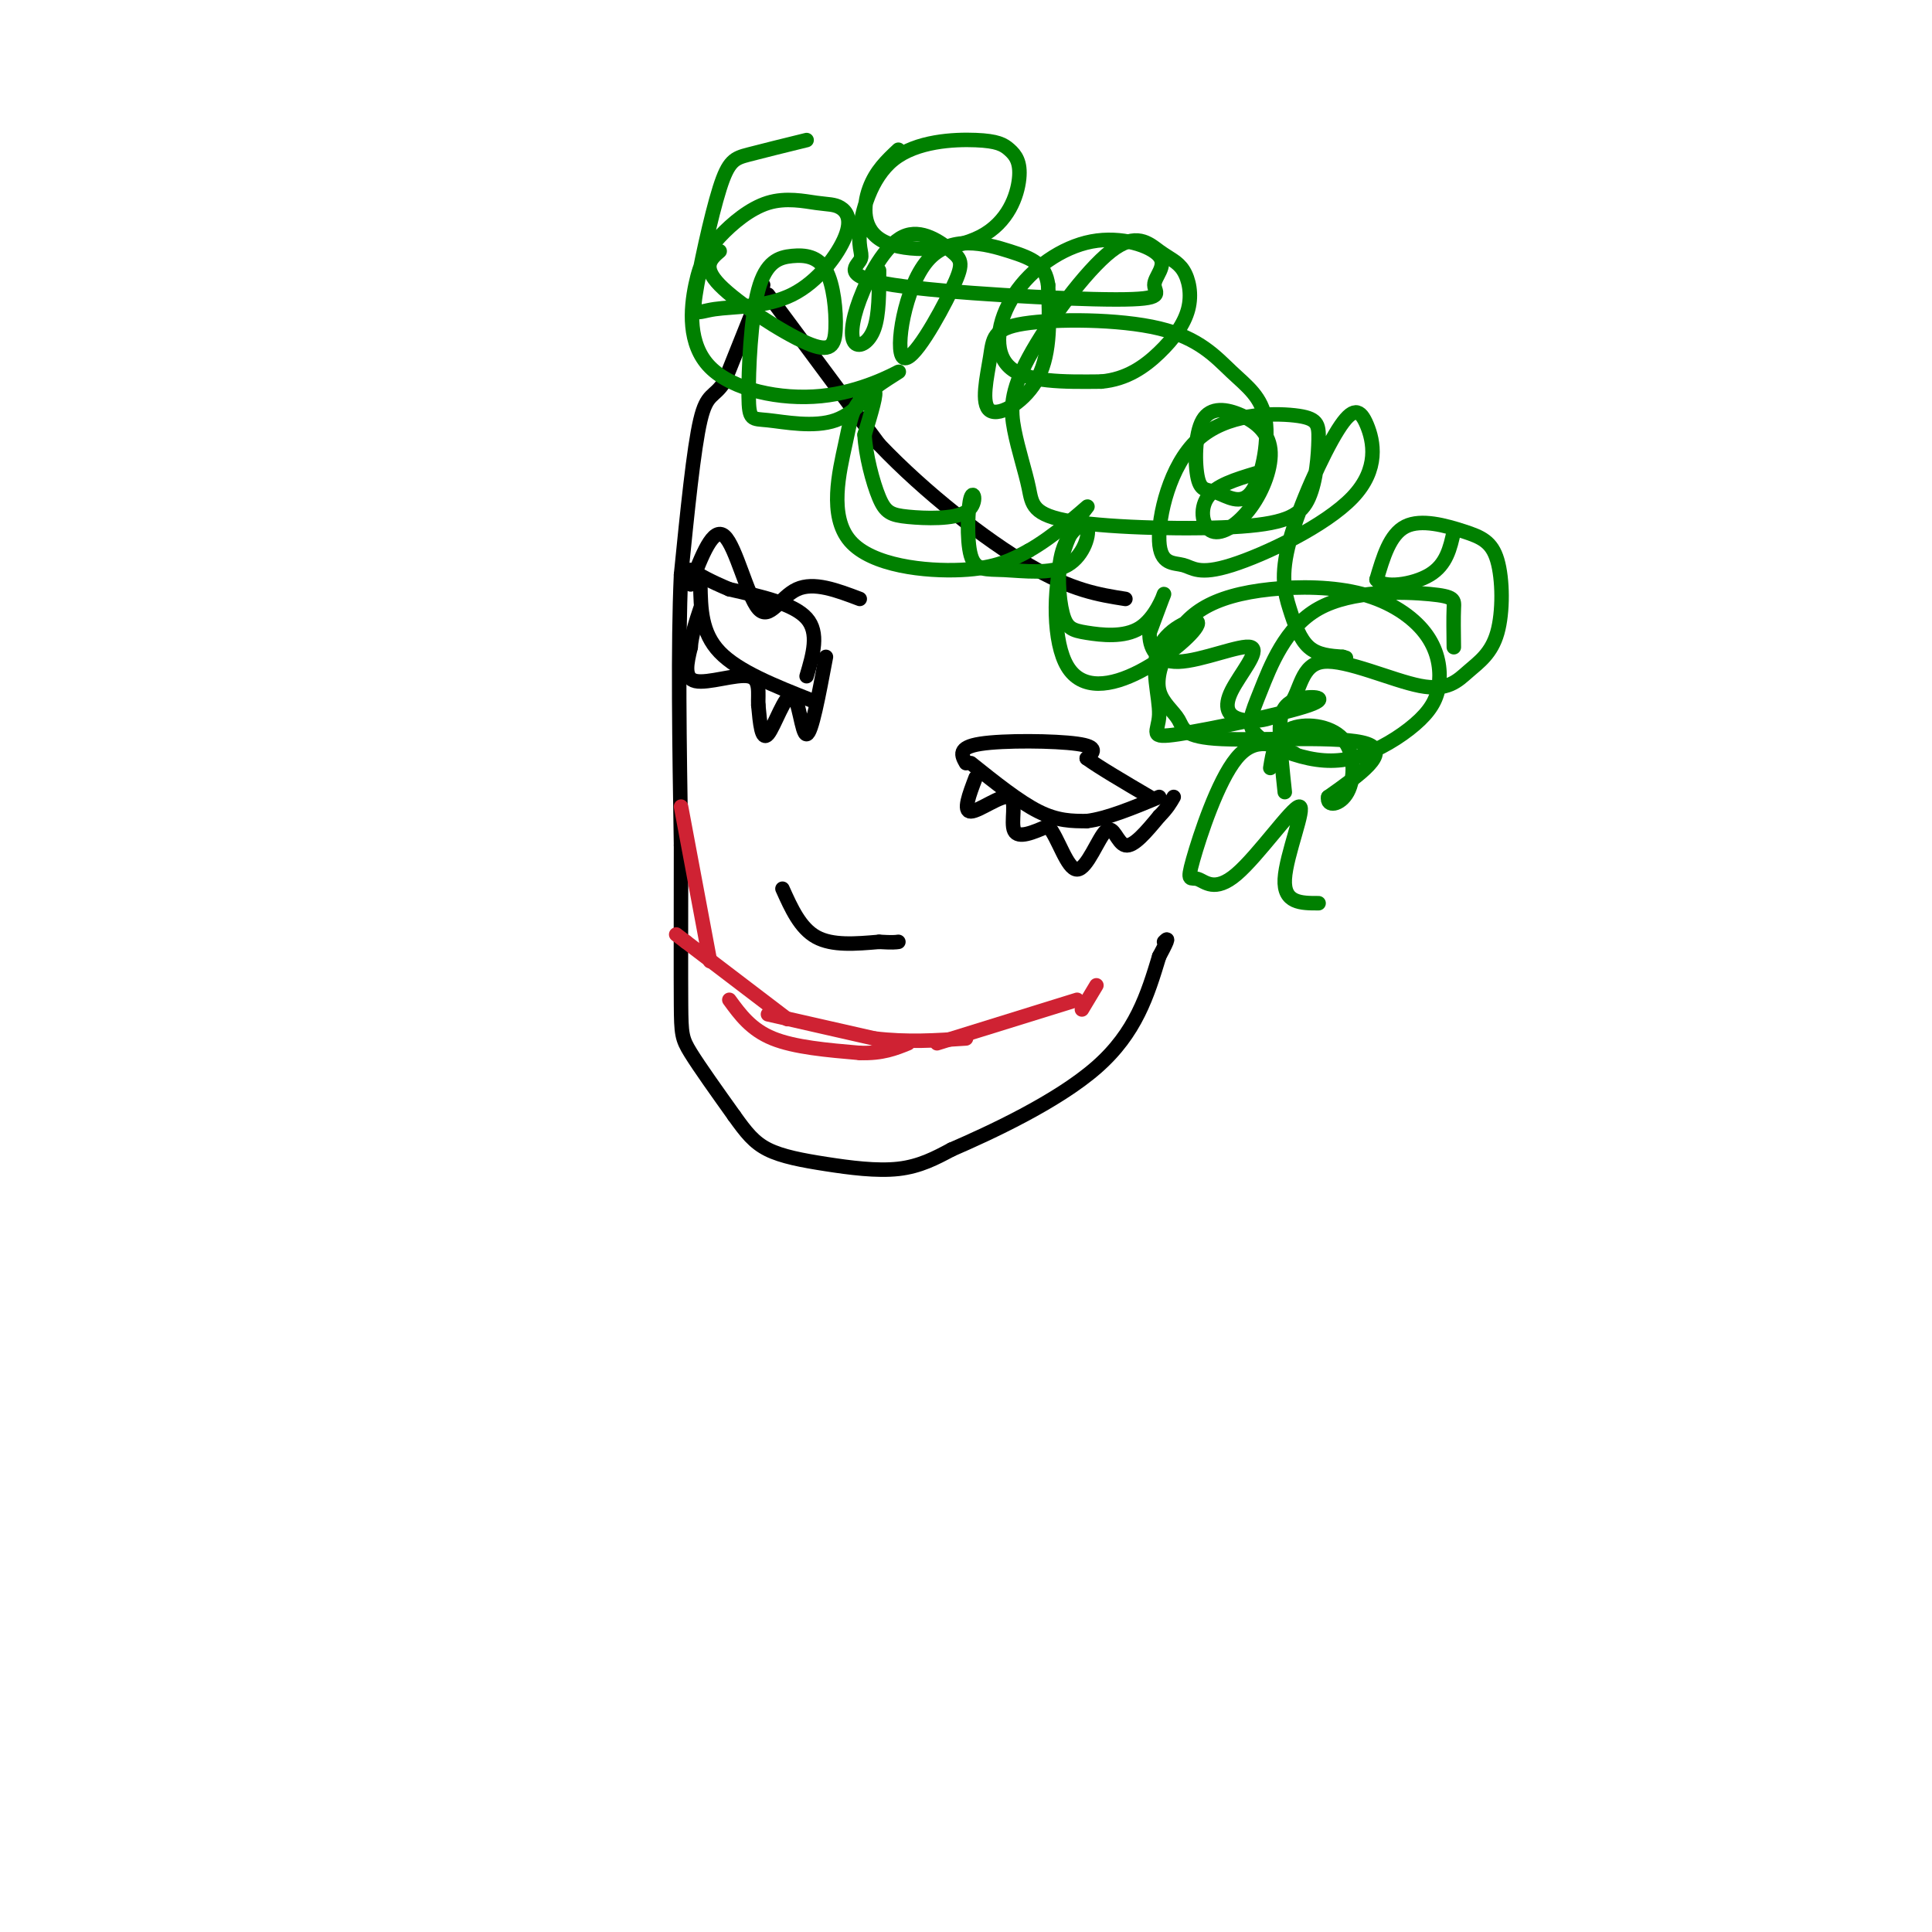 <svg viewBox='0 0 400 400' version='1.1' xmlns='http://www.w3.org/2000/svg' xmlns:xlink='http://www.w3.org/1999/xlink'><g fill='none' stroke='rgb(0,0,0)' stroke-width='3' stroke-linecap='round' stroke-linejoin='round'><path d='M159,61c0.000,0.000 23.000,31.000 23,31'/><path d='M182,92c9.578,10.067 22.022,19.733 31,25c8.978,5.267 14.489,6.133 20,7'/><path d='M158,59c0.000,0.000 -8.000,20.000 -8,20'/><path d='M150,79c-2.178,3.467 -3.622,2.133 -5,8c-1.378,5.867 -2.689,18.933 -4,32'/><path d='M141,119c-0.667,14.667 -0.333,35.333 0,56'/><path d='M141,175c-0.012,15.690 -0.042,26.917 0,33c0.042,6.083 0.155,7.024 2,10c1.845,2.976 5.423,7.988 9,13'/><path d='M152,231c2.455,3.443 4.091,5.552 7,7c2.909,1.448 7.091,2.236 12,3c4.909,0.764 10.545,1.504 15,1c4.455,-0.504 7.727,-2.252 11,-4'/><path d='M197,238c7.800,-3.378 21.800,-9.822 30,-17c8.200,-7.178 10.600,-15.089 13,-23'/><path d='M240,198c2.333,-4.333 1.667,-3.667 1,-3'/><path d='M200,158c-0.911,-1.622 -1.822,-3.244 3,-4c4.822,-0.756 15.378,-0.644 20,0c4.622,0.644 3.311,1.822 2,3'/><path d='M225,157c2.500,1.833 7.750,4.917 13,8'/><path d='M201,158c5.000,4.000 10.000,8.000 14,10c4.000,2.000 7.000,2.000 10,2'/><path d='M225,170c4.167,-0.500 9.583,-2.750 15,-5'/><path d='M167,140c1.333,-4.500 2.667,-9.000 0,-12c-2.667,-3.000 -9.333,-4.500 -16,-6'/><path d='M151,122c-4.000,-1.667 -6.000,-2.833 -8,-4'/><path d='M168,145c-7.583,-3.000 -15.167,-6.000 -19,-10c-3.833,-4.000 -3.917,-9.000 -4,-14'/><path d='M162,184c1.833,4.083 3.667,8.167 7,10c3.333,1.833 8.167,1.417 13,1'/><path d='M182,195c2.833,0.167 3.417,0.083 4,0'/></g>
<g fill='none' stroke='rgb(207,34,51)' stroke-width='3' stroke-linecap='round' stroke-linejoin='round'><path d='M159,210c0.000,0.000 22.000,5.000 22,5'/><path d='M181,215c6.833,0.833 12.917,0.417 19,0'/><path d='M163,211c0.000,0.000 -21.000,-16.000 -21,-16'/><path d='M142,195c-3.500,-2.667 -1.750,-1.333 0,0'/><path d='M151,207c2.250,3.083 4.500,6.167 9,8c4.500,1.833 11.250,2.417 18,3'/><path d='M178,218c4.667,0.167 7.333,-0.917 10,-2'/><path d='M194,216c0.000,0.000 29.000,-9.000 29,-9'/><path d='M147,199c0.000,0.000 -6.000,-32.000 -6,-32'/><path d='M224,209c0.000,0.000 3.000,-5.000 3,-5'/></g>
<g fill='none' stroke='rgb(0,128,0)' stroke-width='3' stroke-linecap='round' stroke-linejoin='round'><path d='M149,52c-1.852,1.599 -3.703,3.197 0,7c3.703,3.803 12.962,9.809 18,12c5.038,2.191 5.857,0.567 6,-3c0.143,-3.567 -0.389,-9.077 -2,-12c-1.611,-2.923 -4.300,-3.259 -7,-3c-2.700,0.259 -5.411,1.112 -7,7c-1.589,5.888 -2.056,16.810 -2,22c0.056,5.190 0.633,4.649 4,5c3.367,0.351 9.522,1.595 14,0c4.478,-1.595 7.279,-6.027 8,-6c0.721,0.027 -0.640,4.514 -2,9'/><path d='M179,90c0.196,4.104 1.684,9.864 3,13c1.316,3.136 2.458,3.648 6,4c3.542,0.352 9.483,0.544 12,-1c2.517,-1.544 1.611,-4.824 1,-3c-0.611,1.824 -0.928,8.752 0,12c0.928,3.248 3.101,2.817 7,3c3.899,0.183 9.523,0.980 13,-1c3.477,-1.980 4.806,-6.736 4,-8c-0.806,-1.264 -3.747,0.964 -5,5c-1.253,4.036 -0.816,9.880 0,13c0.816,3.120 2.013,3.517 5,4c2.987,0.483 7.766,1.053 11,-1c3.234,-2.053 4.924,-6.729 5,-7c0.076,-0.271 -1.462,3.865 -3,8'/><path d='M238,131c-0.078,2.899 1.226,6.145 6,6c4.774,-0.145 13.017,-3.682 15,-3c1.983,0.682 -2.295,5.584 -4,9c-1.705,3.416 -0.836,5.346 2,6c2.836,0.654 7.639,0.033 10,-3c2.361,-3.033 2.279,-8.478 7,-9c4.721,-0.522 14.244,3.880 20,5c5.756,1.120 7.744,-1.043 10,-3c2.256,-1.957 4.778,-3.710 6,-8c1.222,-4.290 1.142,-11.119 0,-15c-1.142,-3.881 -3.346,-4.814 -7,-6c-3.654,-1.186 -8.758,-2.625 -12,-1c-3.242,1.625 -4.621,6.312 -6,11'/><path d='M285,120c1.289,1.889 7.511,1.111 11,-1c3.489,-2.111 4.244,-5.556 5,-9'/><path d='M260,98c-4.138,1.252 -8.276,2.505 -10,5c-1.724,2.495 -1.033,6.234 1,7c2.033,0.766 5.408,-1.440 8,-5c2.592,-3.560 4.403,-8.474 4,-12c-0.403,-3.526 -3.018,-5.664 -6,-7c-2.982,-1.336 -6.331,-1.871 -8,1c-1.669,2.871 -1.656,9.147 -1,12c0.656,2.853 1.957,2.281 4,3c2.043,0.719 4.827,2.728 7,0c2.173,-2.728 3.733,-10.195 3,-15c-0.733,-4.805 -3.761,-6.949 -7,-10c-3.239,-3.051 -6.689,-7.008 -15,-9c-8.311,-1.992 -21.484,-2.017 -28,-1c-6.516,1.017 -6.375,3.077 -7,7c-0.625,3.923 -2.014,9.710 0,11c2.014,1.290 7.433,-1.917 10,-7c2.567,-5.083 2.284,-12.041 2,-19'/><path d='M217,59c-0.593,-4.267 -3.077,-5.436 -8,-7c-4.923,-1.564 -12.287,-3.523 -17,2c-4.713,5.523 -6.776,18.529 -5,20c1.776,1.471 7.390,-8.591 10,-14c2.610,-5.409 2.216,-6.163 0,-8c-2.216,-1.837 -6.254,-4.757 -10,-3c-3.746,1.757 -7.200,8.193 -9,13c-1.800,4.807 -1.946,7.987 -1,9c0.946,1.013 2.985,-0.139 4,-3c1.015,-2.861 1.008,-7.430 1,-12'/><path d='M186,31c-2.336,2.191 -4.673,4.382 -6,8c-1.327,3.618 -1.645,8.664 3,11c4.645,2.336 14.253,1.962 20,-1c5.747,-2.962 7.632,-8.511 8,-12c0.368,-3.489 -0.783,-4.917 -2,-6c-1.217,-1.083 -2.502,-1.820 -7,-2c-4.498,-0.180 -12.209,0.196 -17,4c-4.791,3.804 -6.662,11.037 -7,15c-0.338,3.963 0.855,4.656 0,6c-0.855,1.344 -3.759,3.340 7,5c10.759,1.660 35.182,2.983 46,3c10.818,0.017 8.030,-1.274 8,-3c-0.030,-1.726 2.696,-3.888 1,-6c-1.696,-2.112 -7.815,-4.174 -14,-3c-6.185,1.174 -12.434,5.585 -16,11c-3.566,5.415 -4.447,11.833 -1,15c3.447,3.167 11.224,3.084 19,3'/><path d='M228,79c5.292,-0.467 9.022,-3.135 12,-6c2.978,-2.865 5.204,-5.926 6,-9c0.796,-3.074 0.162,-6.159 -1,-8c-1.162,-1.841 -2.851,-2.438 -5,-4c-2.149,-1.562 -4.760,-4.090 -10,0c-5.240,4.090 -13.111,14.798 -17,22c-3.889,7.202 -3.796,10.899 -3,15c0.796,4.101 2.294,8.607 3,12c0.706,3.393 0.619,5.672 9,7c8.381,1.328 25.231,1.703 35,1c9.769,-0.703 12.459,-2.485 14,-6c1.541,-3.515 1.935,-8.763 2,-12c0.065,-3.237 -0.197,-4.465 -5,-5c-4.803,-0.535 -14.146,-0.378 -20,5c-5.854,5.378 -8.217,15.978 -8,21c0.217,5.022 3.016,4.465 5,5c1.984,0.535 3.153,2.162 10,0c6.847,-2.162 19.370,-8.112 25,-14c5.630,-5.888 4.366,-11.715 3,-15c-1.366,-3.285 -2.833,-4.029 -6,1c-3.167,5.029 -8.035,15.833 -10,23c-1.965,7.167 -1.029,10.699 0,14c1.029,3.301 2.151,6.372 4,8c1.849,1.628 4.424,1.814 7,2'/><path d='M278,136c1.167,0.333 0.583,0.167 0,0'/><path d='M301,134c-0.041,-3.072 -0.083,-6.144 0,-8c0.083,-1.856 0.289,-2.497 -5,-3c-5.289,-0.503 -16.073,-0.869 -23,3c-6.927,3.869 -9.998,11.973 -12,17c-2.002,5.027 -2.935,6.979 -1,9c1.935,2.021 6.736,4.113 11,5c4.264,0.887 7.989,0.571 12,-1c4.011,-1.571 8.309,-4.395 11,-7c2.691,-2.605 3.775,-4.990 4,-8c0.225,-3.010 -0.411,-6.644 -3,-10c-2.589,-3.356 -7.132,-6.433 -13,-8c-5.868,-1.567 -13.060,-1.625 -19,-1c-5.940,0.625 -10.626,1.931 -14,4c-3.374,2.069 -5.436,4.900 -7,8c-1.564,3.100 -2.632,6.469 -2,9c0.632,2.531 2.963,4.225 4,6c1.037,1.775 0.779,3.632 9,4c8.221,0.368 24.920,-0.752 30,1c5.080,1.752 -1.460,6.376 -8,11'/><path d='M275,165c-0.434,2.085 2.482,1.796 4,-1c1.518,-2.796 1.640,-8.099 -1,-11c-2.640,-2.901 -8.040,-3.400 -11,-2c-2.960,1.400 -3.480,4.700 -4,8'/><path d='M167,29c-4.548,1.118 -9.096,2.236 -12,3c-2.904,0.764 -4.163,1.174 -6,7c-1.837,5.826 -4.252,17.067 -5,22c-0.748,4.933 0.170,3.558 4,3c3.830,-0.558 10.570,-0.299 16,-3c5.430,-2.701 9.548,-8.364 11,-12c1.452,-3.636 0.236,-5.246 -1,-6c-1.236,-0.754 -2.492,-0.650 -5,-1c-2.508,-0.350 -6.267,-1.152 -10,0c-3.733,1.152 -7.440,4.258 -10,7c-2.560,2.742 -3.975,5.120 -5,10c-1.025,4.880 -1.661,12.262 3,17c4.661,4.738 14.620,6.833 23,6c8.380,-0.833 15.182,-4.595 16,-5c0.818,-0.405 -4.347,2.546 -7,5c-2.653,2.454 -2.794,4.410 -4,10c-1.206,5.590 -3.479,14.813 1,20c4.479,5.187 15.708,6.339 23,6c7.292,-0.339 10.646,-2.170 14,-4'/><path d='M213,114c5.155,-2.907 11.042,-8.173 12,-9c0.958,-0.827 -3.011,2.787 -5,10c-1.989,7.213 -1.996,18.025 1,23c2.996,4.975 8.997,4.113 15,1c6.003,-3.113 12.010,-8.476 12,-10c-0.010,-1.524 -6.037,0.792 -8,5c-1.963,4.208 0.139,10.307 0,14c-0.139,3.693 -2.518,4.978 4,4c6.518,-0.978 21.933,-4.221 27,-6c5.067,-1.779 -0.213,-2.094 -3,-1c-2.787,1.094 -3.082,3.598 -3,7c0.082,3.402 0.541,7.701 1,12'/><path d='M268,156c-4.056,-1.865 -8.113,-3.729 -12,1c-3.887,4.729 -7.605,16.052 -9,21c-1.395,4.948 -0.468,3.522 1,4c1.468,0.478 3.476,2.860 8,-1c4.524,-3.860 11.564,-13.962 13,-14c1.436,-0.038 -2.733,9.989 -3,15c-0.267,5.011 3.366,5.005 7,5'/></g>
<g fill='none' stroke='rgb(0,0,0)' stroke-width='3' stroke-linecap='round' stroke-linejoin='round'><path d='M171,136c-1.488,7.940 -2.976,15.881 -4,16c-1.024,0.119 -1.583,-7.583 -3,-8c-1.417,-0.417 -3.690,6.452 -5,8c-1.310,1.548 -1.655,-2.226 -2,-6'/><path d='M157,146c-0.119,-2.429 0.583,-5.500 -2,-6c-2.583,-0.500 -8.452,1.571 -11,1c-2.548,-0.571 -1.774,-3.786 -1,-7'/><path d='M143,134c0.167,-2.500 1.083,-5.250 2,-8'/><path d='M202,161c-1.339,3.512 -2.679,7.024 -1,7c1.679,-0.024 6.375,-3.583 8,-3c1.625,0.583 0.179,5.310 1,7c0.821,1.690 3.911,0.345 7,-1'/><path d='M217,171c2.120,2.435 3.919,9.024 6,9c2.081,-0.024 4.445,-6.660 6,-8c1.555,-1.340 2.301,2.617 4,3c1.699,0.383 4.349,-2.809 7,-6'/><path d='M240,169c1.667,-1.667 2.333,-2.833 3,-4'/><path d='M143,121c2.327,-6.054 4.655,-12.107 7,-10c2.345,2.107 4.708,12.375 7,15c2.292,2.625 4.512,-2.393 8,-4c3.488,-1.607 8.244,0.196 13,2'/></g>
</svg>